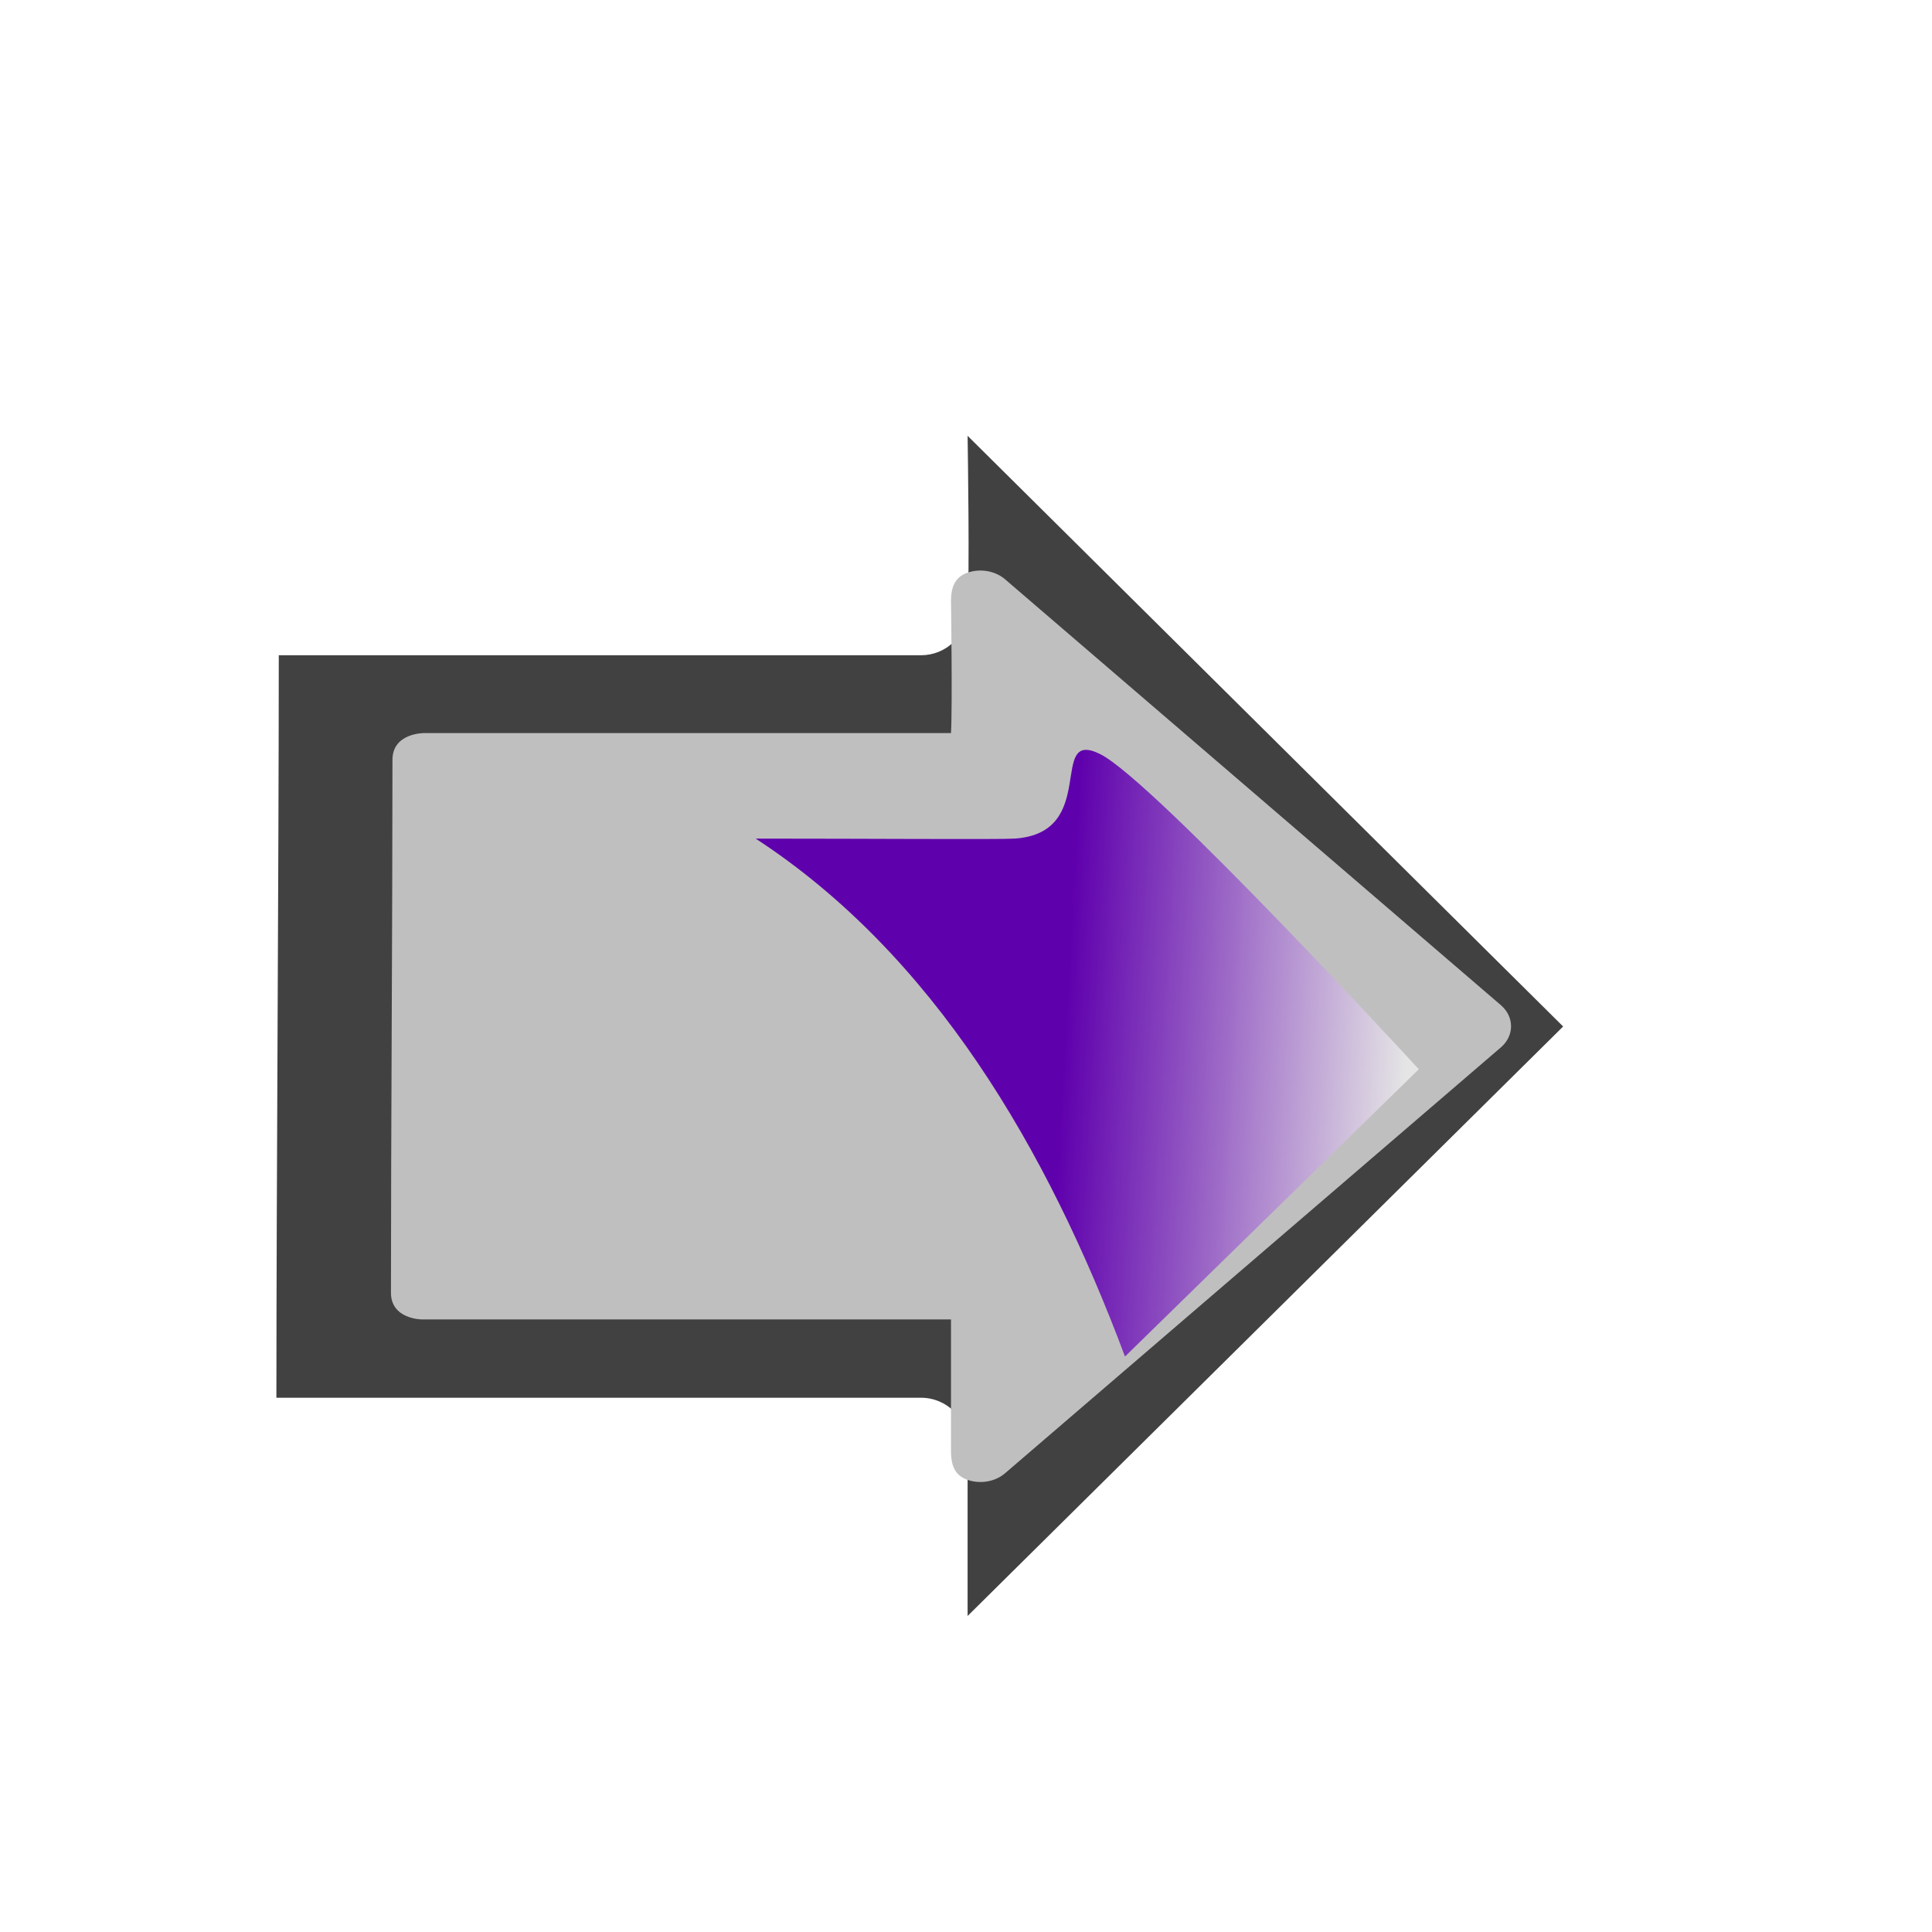 <?xml version="1.0"?><svg width="64" height="64" xmlns="http://www.w3.org/2000/svg" xmlns:xlink="http://www.w3.org/1999/xlink">
 <defs>
  <linearGradient id="linearGradient3702">
   <stop offset="0" id="stop3704" stop-color="#ced1f2"/>
   <stop offset="1" id="stop3706" stop-opacity="0" stop-color="#1d42c9"/>
  </linearGradient>
  <linearGradient id="linearGradient3630">
   <stop id="stop3632" offset="0" stop-color="#d2d0f3"/>
   <stop id="stop3634" offset="1" stop-color="#1c3db8"/>
  </linearGradient>
  <linearGradient id="linearGradient3598">
   <stop offset="0" id="stop3600" stop-color="#8280e2"/>
   <stop offset="1" id="stop3602" stop-color="#b6a7ea"/>
  </linearGradient>
  <linearGradient id="linearGradient2856">
   <stop offset="0" id="stop2858" stop-color="#3c44dc"/>
   <stop offset="1" id="stop2860" stop-color="#0d1f6a"/>
  </linearGradient>
  <linearGradient id="linearGradient1378">
   <stop offset="0" id="stop1380" stop-color="#b0ffa5"/>
   <stop offset="1" id="stop1382" stop-opacity="0.447" stop-color="#26bc14"/>
  </linearGradient>
  <linearGradient id="linearGradient1365">
   <stop id="stop1367" offset="0" stop-color="#24f00a"/>
   <stop id="stop1370" offset="1" stop-color="#0b6400"/>
  </linearGradient>
  <linearGradient id="linearGradient1352">
   <stop offset="0" id="stop1354" stop-color="#179807"/>
   <stop offset="1" id="stop1356" stop-color="#0b5102"/>
  </linearGradient>
  <linearGradient id="linearGradient1367">
   <stop id="stop1369" offset="0" stop-color="#f67e36"/>
   <stop id="stop1371" offset="1" stop-color="#602604"/>
  </linearGradient>
  <linearGradient id="linearGradient1347">
   <stop offset="0" id="stop1349" stop-color="#f0da27"/>
   <stop offset="1" id="stop1351" stop-color="#bf4d09"/>
  </linearGradient>
  <linearGradient id="linearGradient1315">
   <stop offset="0" id="stop1317" stop-color="#97ff82"/>
   <stop offset="1" id="stop1319" stop-opacity="0" stop-color="#ceff24"/>
  </linearGradient>
  <linearGradient id="linearGradient2122">
   <stop offset="0" id="stop2124" stop-color="#2edc32"/>
   <stop offset="1" id="stop2126" stop-color="#11661d"/>
  </linearGradient>
  <linearGradient id="linearGradient1364">
   <stop offset="0" id="stop1366" stop-color="#236b0d"/>
   <stop offset="1" id="stop1368" stop-color="#081b04"/>
  </linearGradient>
  <linearGradient xlink:href="#linearGradient1364" id="linearGradient1341" gradientUnits="userSpaceOnUse" x1="74.911" y1="32.362" x2="84.911" y2="47.451"/>
  <linearGradient xlink:href="#linearGradient2122" id="linearGradient1343" gradientUnits="userSpaceOnUse" x1="73.839" y1="34.429" x2="76.875" y2="43.714"/>
  <linearGradient xlink:href="#linearGradient1315" id="linearGradient1345" gradientUnits="userSpaceOnUse" x1="72.946" y1="35.589" x2="85" y2="47.375"/>
  <radialGradient xlink:href="#linearGradient1347" id="radialGradient1353" cx="21.96" cy="14.922" fx="21.96" fy="14.922" r="27.5" gradientUnits="userSpaceOnUse" gradientTransform="matrix(1.211118e-16,1.331,-1.347,2.027373e-5,44.097,-13.395)"/>
  <radialGradient xlink:href="#linearGradient1367" id="radialGradient1357" gradientUnits="userSpaceOnUse" gradientTransform="matrix(1.211118e-16,1.331,-1.347,2.027373e-5,44.097,-13.395)" cx="21.96" cy="14.922" fx="21.96" fy="14.922" r="27.5"/>
  <radialGradient xlink:href="#linearGradient1367" id="radialGradient1375" gradientUnits="userSpaceOnUse" gradientTransform="matrix(1.211118e-16,1.331,-1.347,2.027373e-5,44.097,-13.395)" cx="21.96" cy="14.922" fx="21.96" fy="14.922" r="27.5"/>
  <radialGradient xlink:href="#linearGradient1367" id="radialGradient1381" gradientUnits="userSpaceOnUse" gradientTransform="matrix(1.211118e-16,1.331,-1.347,2.027373e-5,44.097,-13.395)" cx="21.96" cy="14.922" fx="21.96" fy="14.922" r="27.5"/>
  <radialGradient xlink:href="#linearGradient1347" id="radialGradient1383" gradientUnits="userSpaceOnUse" gradientTransform="matrix(1.211118e-16,1.331,-1.347,2.027373e-5,44.097,-13.395)" cx="21.96" cy="14.922" fx="21.96" fy="14.922" r="27.5"/>
  <linearGradient xlink:href="#linearGradient1352" id="linearGradient1358" x1="20.153" y1="13.746" x2="40.305" y2="48.977" gradientUnits="userSpaceOnUse"/>
  <linearGradient xlink:href="#linearGradient1365" id="linearGradient1362" gradientUnits="userSpaceOnUse" x1="20.153" y1="13.746" x2="40.305" y2="48.977"/>
  <linearGradient xlink:href="#linearGradient1365" id="linearGradient1374" gradientUnits="userSpaceOnUse" x1="20.153" y1="13.746" x2="40.305" y2="48.977"/>
  <linearGradient xlink:href="#linearGradient1378" id="linearGradient1384" x1="21.252" y1="17.588" x2="42.748" y2="46.168" gradientUnits="userSpaceOnUse"/>
  <linearGradient xlink:href="#linearGradient1352" id="linearGradient1391" gradientUnits="userSpaceOnUse" x1="20.153" y1="13.746" x2="40.305" y2="48.977"/>
  <linearGradient xlink:href="#linearGradient1365" id="linearGradient1393" gradientUnits="userSpaceOnUse" x1="20.153" y1="13.746" x2="40.305" y2="48.977"/>
  <linearGradient xlink:href="#linearGradient1378" id="linearGradient1395" gradientUnits="userSpaceOnUse" x1="21.252" y1="17.588" x2="42.748" y2="46.168"/>
  <linearGradient xlink:href="#linearGradient1352" id="linearGradient1400" gradientUnits="userSpaceOnUse" x1="20.153" y1="13.746" x2="40.305" y2="48.977"/>
  <linearGradient xlink:href="#linearGradient1378" id="linearGradient1402" gradientUnits="userSpaceOnUse" x1="20.031" y1="13.924" x2="42.748" y2="46.168"/>
  <linearGradient xlink:href="#linearGradient1352" id="linearGradient1409" gradientUnits="userSpaceOnUse" x1="20.153" y1="13.746" x2="40.305" y2="48.977"/>
  <linearGradient xlink:href="#linearGradient1365" id="linearGradient1411" gradientUnits="userSpaceOnUse" x1="20.153" y1="13.746" x2="40.305" y2="48.977"/>
  <linearGradient xlink:href="#linearGradient1378" id="linearGradient1413" gradientUnits="userSpaceOnUse" x1="20.031" y1="13.924" x2="42.748" y2="46.168"/>
  <linearGradient xlink:href="#linearGradient1352" id="linearGradient1418" gradientUnits="userSpaceOnUse" x1="20.153" y1="13.746" x2="40.305" y2="48.977"/>
  <linearGradient xlink:href="#linearGradient1378" id="linearGradient1422" gradientUnits="userSpaceOnUse" x1="20.153" y1="18.931" x2="43.481" y2="43.603"/>
  <linearGradient xlink:href="#linearGradient1352" id="linearGradient1429" gradientUnits="userSpaceOnUse" x1="20.153" y1="13.746" x2="40.305" y2="48.977"/>
  <linearGradient xlink:href="#linearGradient1365" id="linearGradient1431" gradientUnits="userSpaceOnUse" x1="20.153" y1="13.746" x2="40.305" y2="48.977"/>
  <linearGradient xlink:href="#linearGradient1378" id="linearGradient1433" gradientUnits="userSpaceOnUse" x1="20.153" y1="18.931" x2="43.481" y2="43.603"/>
  <linearGradient xlink:href="#linearGradient1378" id="linearGradient1436" gradientUnits="userSpaceOnUse" x1="18.505" y1="17.421" x2="47.844" y2="46.762" gradientTransform="matrix(0.889,0,0,0.889,3.542,3.542)"/>
  <linearGradient xlink:href="#linearGradient1365" id="linearGradient1439" gradientUnits="userSpaceOnUse" x1="20.153" y1="13.746" x2="40.305" y2="48.977" gradientTransform="matrix(0.889,0,0,0.889,3.542,3.542)"/>
  <linearGradient xlink:href="#linearGradient1352" id="linearGradient1442" gradientUnits="userSpaceOnUse" x1="20.153" y1="13.746" x2="40.305" y2="48.977" gradientTransform="matrix(0.889,0,0,0.889,3.542,3.542)"/>
  <linearGradient xlink:href="#linearGradient1352" id="linearGradient1449" gradientUnits="userSpaceOnUse" gradientTransform="matrix(0.889,0,0,0.889,3.542,3.542)" x1="20.153" y1="13.746" x2="40.305" y2="48.977"/>
  <linearGradient xlink:href="#linearGradient1365" id="linearGradient1451" gradientUnits="userSpaceOnUse" gradientTransform="matrix(0.889,0,0,0.889,3.542,3.542)" x1="20.153" y1="13.746" x2="40.305" y2="48.977"/>
  <linearGradient xlink:href="#linearGradient1378" id="linearGradient1453" gradientUnits="userSpaceOnUse" gradientTransform="matrix(0.889,0,0,0.889,3.542,3.542)" x1="18.505" y1="17.421" x2="47.844" y2="46.762"/>
  <linearGradient xlink:href="#linearGradient1378" id="linearGradient1456" gradientUnits="userSpaceOnUse" gradientTransform="matrix(0.889,0,0,0.889,3.542,3.542)" x1="18.505" y1="17.421" x2="47.844" y2="46.762"/>
  <linearGradient xlink:href="#linearGradient1365" id="linearGradient1459" gradientUnits="userSpaceOnUse" gradientTransform="matrix(0.889,0,0,0.889,-50.247,-11.633)" x1="20.153" y1="13.746" x2="40.305" y2="48.977"/>
  <linearGradient xlink:href="#linearGradient1352" id="linearGradient1462" gradientUnits="userSpaceOnUse" gradientTransform="matrix(0.889,0,0,0.889,3.542,3.542)" x1="20.153" y1="13.746" x2="40.305" y2="48.977"/>
  <linearGradient xlink:href="#linearGradient1378" id="linearGradient1466" gradientUnits="userSpaceOnUse" gradientTransform="matrix(0.889,0,0,0.889,-32.549,2.451)" x1="18.505" y1="17.421" x2="47.844" y2="46.762"/>
  <linearGradient xlink:href="#linearGradient1365" id="linearGradient1470" gradientUnits="userSpaceOnUse" gradientTransform="matrix(0.889,0,0,0.889,-32.549,2.451)" x1="18.505" y1="17.421" x2="47.844" y2="46.762"/>
  <linearGradient xlink:href="#linearGradient1378" id="linearGradient1474" gradientUnits="userSpaceOnUse" gradientTransform="matrix(0.889,0,0,0.889,3.542,3.542)" x1="18.505" y1="17.421" x2="47.844" y2="46.762"/>
  <radialGradient xlink:href="#linearGradient3630" id="radialGradient3716" gradientUnits="userSpaceOnUse" gradientTransform="matrix(-0.132,1.117,-1.058,-0.125,33.357,39.585)" cx="-18.3" cy="0.405" fx="-18.3" fy="0.405" r="17.1"/>
  <linearGradient xlink:href="#linearGradient3702" id="linearGradient3721" gradientUnits="userSpaceOnUse" x1="1.63" y1="16.376" x2="1.753" y2="48.499" gradientTransform="matrix(0,1,-1,0,56.438,30.438)"/>
  <linearGradient xlink:href="#linearGradient2856" id="linearGradient3725" gradientUnits="userSpaceOnUse" gradientTransform="matrix(0,1,-1,0,63.049,-2)" x1="22.04" y1="10.692" x2="45.964" y2="50.93"/>
  <linearGradient xlink:href="#linearGradient2856" id="linearGradient1387" gradientUnits="userSpaceOnUse" gradientTransform="matrix(0,1,-1,0,63.049,-2)" x1="22.04" y1="10.692" x2="45.964" y2="50.93"/>
  <radialGradient xlink:href="#linearGradient3630" id="radialGradient1389" gradientUnits="userSpaceOnUse" gradientTransform="matrix(-0.132,1.117,-1.058,-0.125,33.357,39.585)" cx="-18.3" cy="0.405" fx="-18.3" fy="0.405" r="17.1"/>
  <linearGradient xlink:href="#linearGradient3702" id="linearGradient1392" gradientUnits="userSpaceOnUse" gradientTransform="matrix(0,1,-1,0,56.438,30.438)" x1="1.63" y1="16.376" x2="1.753" y2="48.499"/>
  <linearGradient xlink:href="#linearGradient3702" id="linearGradient1483" x1="0.076" y1="0.529" x2="1.363" y2="0.535"/>
  <linearGradient xlink:href="#linearGradient2856" id="linearGradient1487" x1="-0.064" y1="0.151" x2="1.057" y2="0.851"/>
  <radialGradient xlink:href="#linearGradient3630" id="radialGradient1489" gradientUnits="userSpaceOnUse" gradientTransform="matrix(-0.132,1.117,-1.058,-0.125,33.357,39.585)" cx="-15.475" cy="7.098" fx="-15.475" fy="7.098" r="17.1"/>
  <linearGradient id="svg_1" x2="0.98" y2="0.535" x1="0.004" y1="0.484">
   <stop stop-color="#5f00ad" offset="0"/>
   <stop stop-color="#e5e5e5" stop-opacity="0.996" offset="1"/>
  </linearGradient>
  <linearGradient id="svg_2" x2="0.98" y2="0.535" x1="0.004" y1="0.484">
   <stop stop-color="#5f00ad" offset="0.473"/>
   <stop stop-color="#e5e5e5" stop-opacity="0.996" offset="1"/>
  </linearGradient>
 </defs>
 <g>
  <title>Layer 1</title>
  <path id="path3636" d="m9.156,46.302c0.002,-7.422 0.077,-17.154 0.079,-24.596c0.51,0 20.082,0 21.273,0c0.823,0.001 1.503,-0.638 1.545,-1.454c0.068,-1.375 0.01,-5.102 0,-5.815l19.728,19.567l-19.728,19.527c0,-0.741 0,-4.551 0,-5.697c0,-0.846 -0.692,-1.533 -1.545,-1.532c-1.251,0 -20.843,0 -21.352,0z" stroke-miterlimit="4" stroke-linejoin="round" stroke-linecap="round" stroke-width="0.1" fill="#414141"/>
  <path d="m13.001,25.168c0,-0.883 1.028,-0.883 1.028,-0.883c0,0 16.496,0 17.474,0c0.05,-0.883 0,-4.414 0,-4.414c0.009,-0.395 0.112,-0.747 0.538,-0.897c0.425,-0.15 0.914,-0.068 1.243,0.207l16.446,14.126c0.434,0.384 0.434,0.995 0,1.379l-16.446,14.126c-0.329,0.276 -0.818,0.357 -1.243,0.207c-0.426,-0.15 -0.528,-0.502 -0.538,-0.897c0,0 0,-3.531 0,-4.414c-1.028,0 -17.524,0 -17.524,0c0,0 -1.028,0 -1.028,-0.883c0,-5.297 0.05,-12.36 0.05,-17.657z" id="path2125" stroke-miterlimit="4" stroke-linejoin="round" stroke-linecap="round" stroke-width="0.1" fill="#bfbfbf"/>
  <path d="m25.031,27.78c3.623,0 8.1,0.032 8.579,0c2.832,-0.19 1.072,-3.671 2.832,-2.801c1.76,0.87 10.558,10.441 10.558,10.441l-9.733,9.517c-2.585,-6.907 -6.347,-13.312 -12.235,-17.158z" id="path3696" stroke-miterlimit="4" stroke-linejoin="round" stroke-linecap="round" stroke-width="0.1" fill="url(#svg_2)"/>
 </g>
</svg>